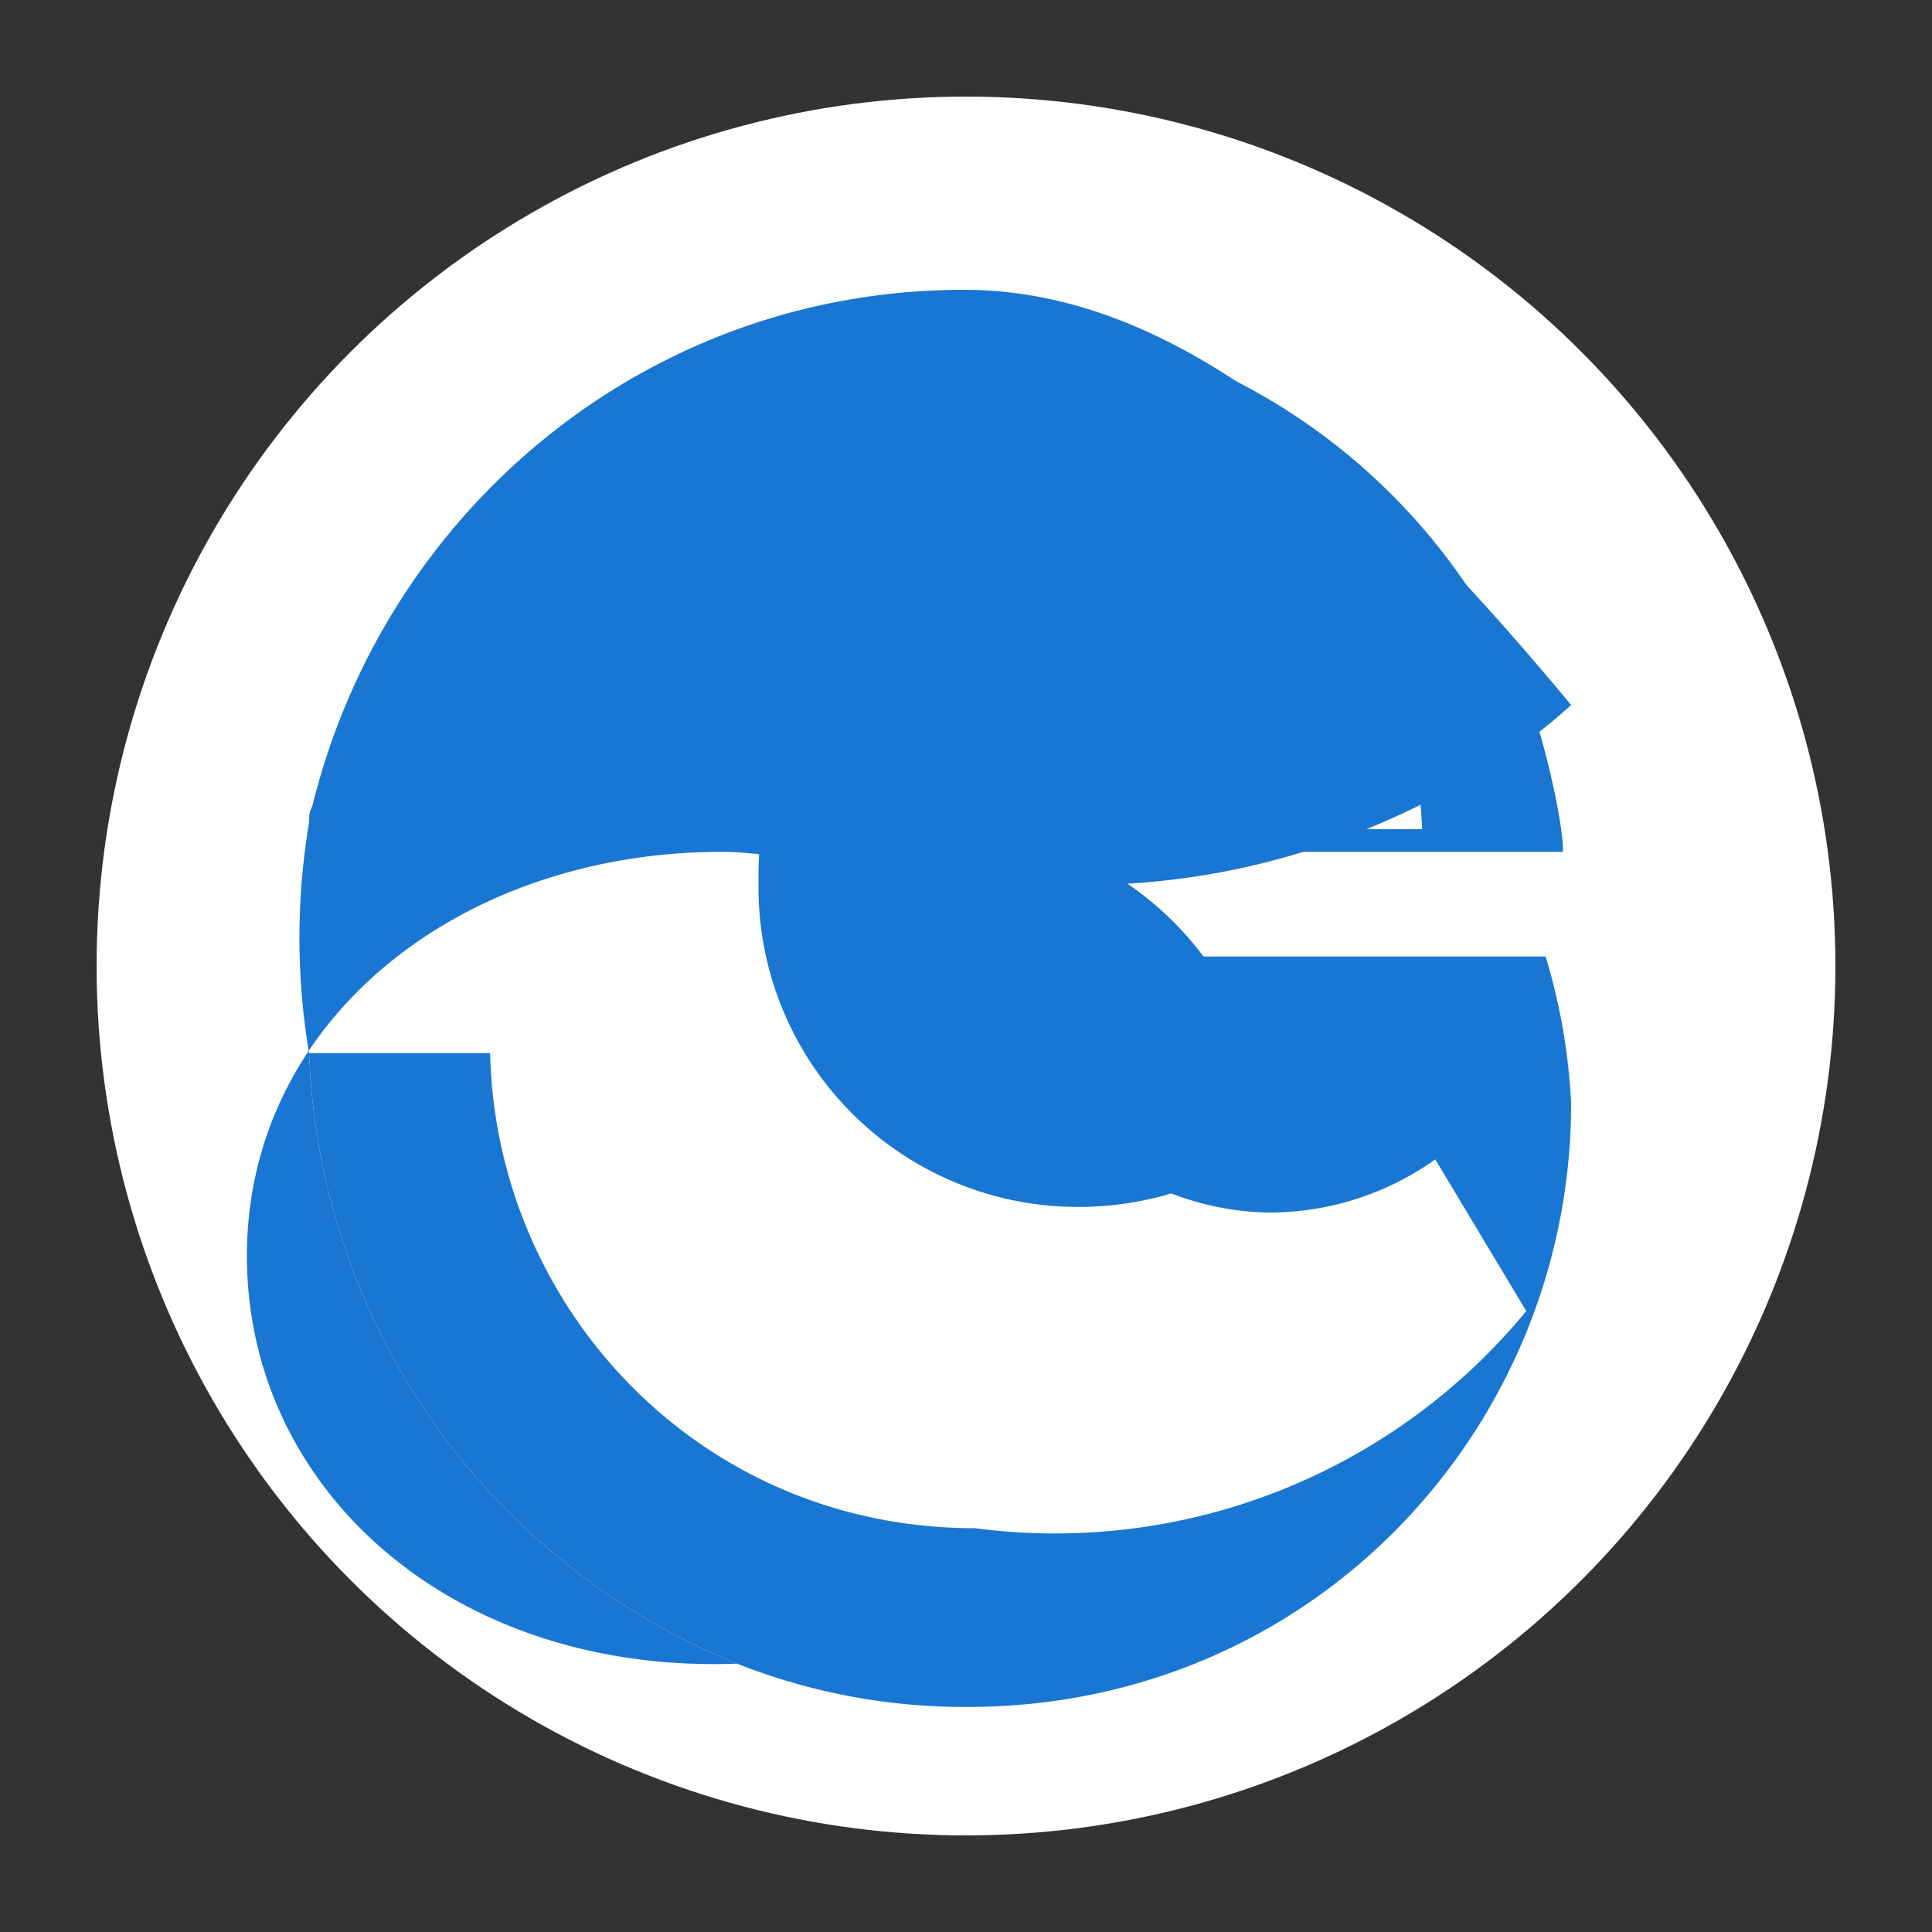 <svg xmlns="http://www.w3.org/2000/svg" viewBox="0 0 100 100" width="100" height="100"><rect x="0" y="0" width="100" height="100" fill="#333333" stroke="none"/><circle cx="50" cy="50" r="45" fill="#fff"/><path d="M16,54.51A35.5,35.5,0,0,0,38.15,86.11C23.5,86.66,12.78,77.17,12.78,65S23.76,44.09,37.38,44.09c1.41,0,3,.28,5.42.56l.65.08c9.55,1.32,19.68,2.73,32-4.08a29.51,29.51,0,0,0,5.87-4.16C70.61,23.59,60.78,15,49.89,15c-16.48,0-30,11.5-33.73,26.75h0C16,42,16,42.3,16,42.57a35.9,35.9,0,0,0,0,11.95Z" fill="#1976D2"/><path d="M16,54.51A35.5,35.5,0,0,0,38.15,86.11a32,32,0,0,0,11.94,2.24c17.92,0,31.23-14.48,31.23-31.23A31.1,31.1,0,0,0,80,49.51H55.31A15.59,15.59,0,0,0,53.6,56a14.59,14.59,0,0,0,12.07,6.76,14.82,14.82,0,0,0,8.62-2.75L79,67.86A31.59,31.59,0,0,1,50.47,79.1c-14.34,0-24.82-11.5-25.1-24.59Z" fill="#1976D2"/><path d="M50.09,44.09H80.9c0-.56-.09-1.12-.17-1.67-.27-1.59-.65-3.18-1.11-4.76A32.11,32.11,0,0,0,60.42,18.17c8.84,6.45,12.76,15.54,13.19,24.75H50.09A16.45,16.45,0,0,1,65.55,59.37a16.77,16.77,0,0,1-9.73,3.1A16.53,16.53,0,0,1,39.26,45.94c0-.28,0-.46,0-.65a16.25,16.25,0,0,1,10.82-15.3c-.27,0-.46,0-.65,0A16.53,16.53,0,0,0,33.43,43.05c0,.37,0,.74,0,1Z" fill="#1976D2"/></svg>